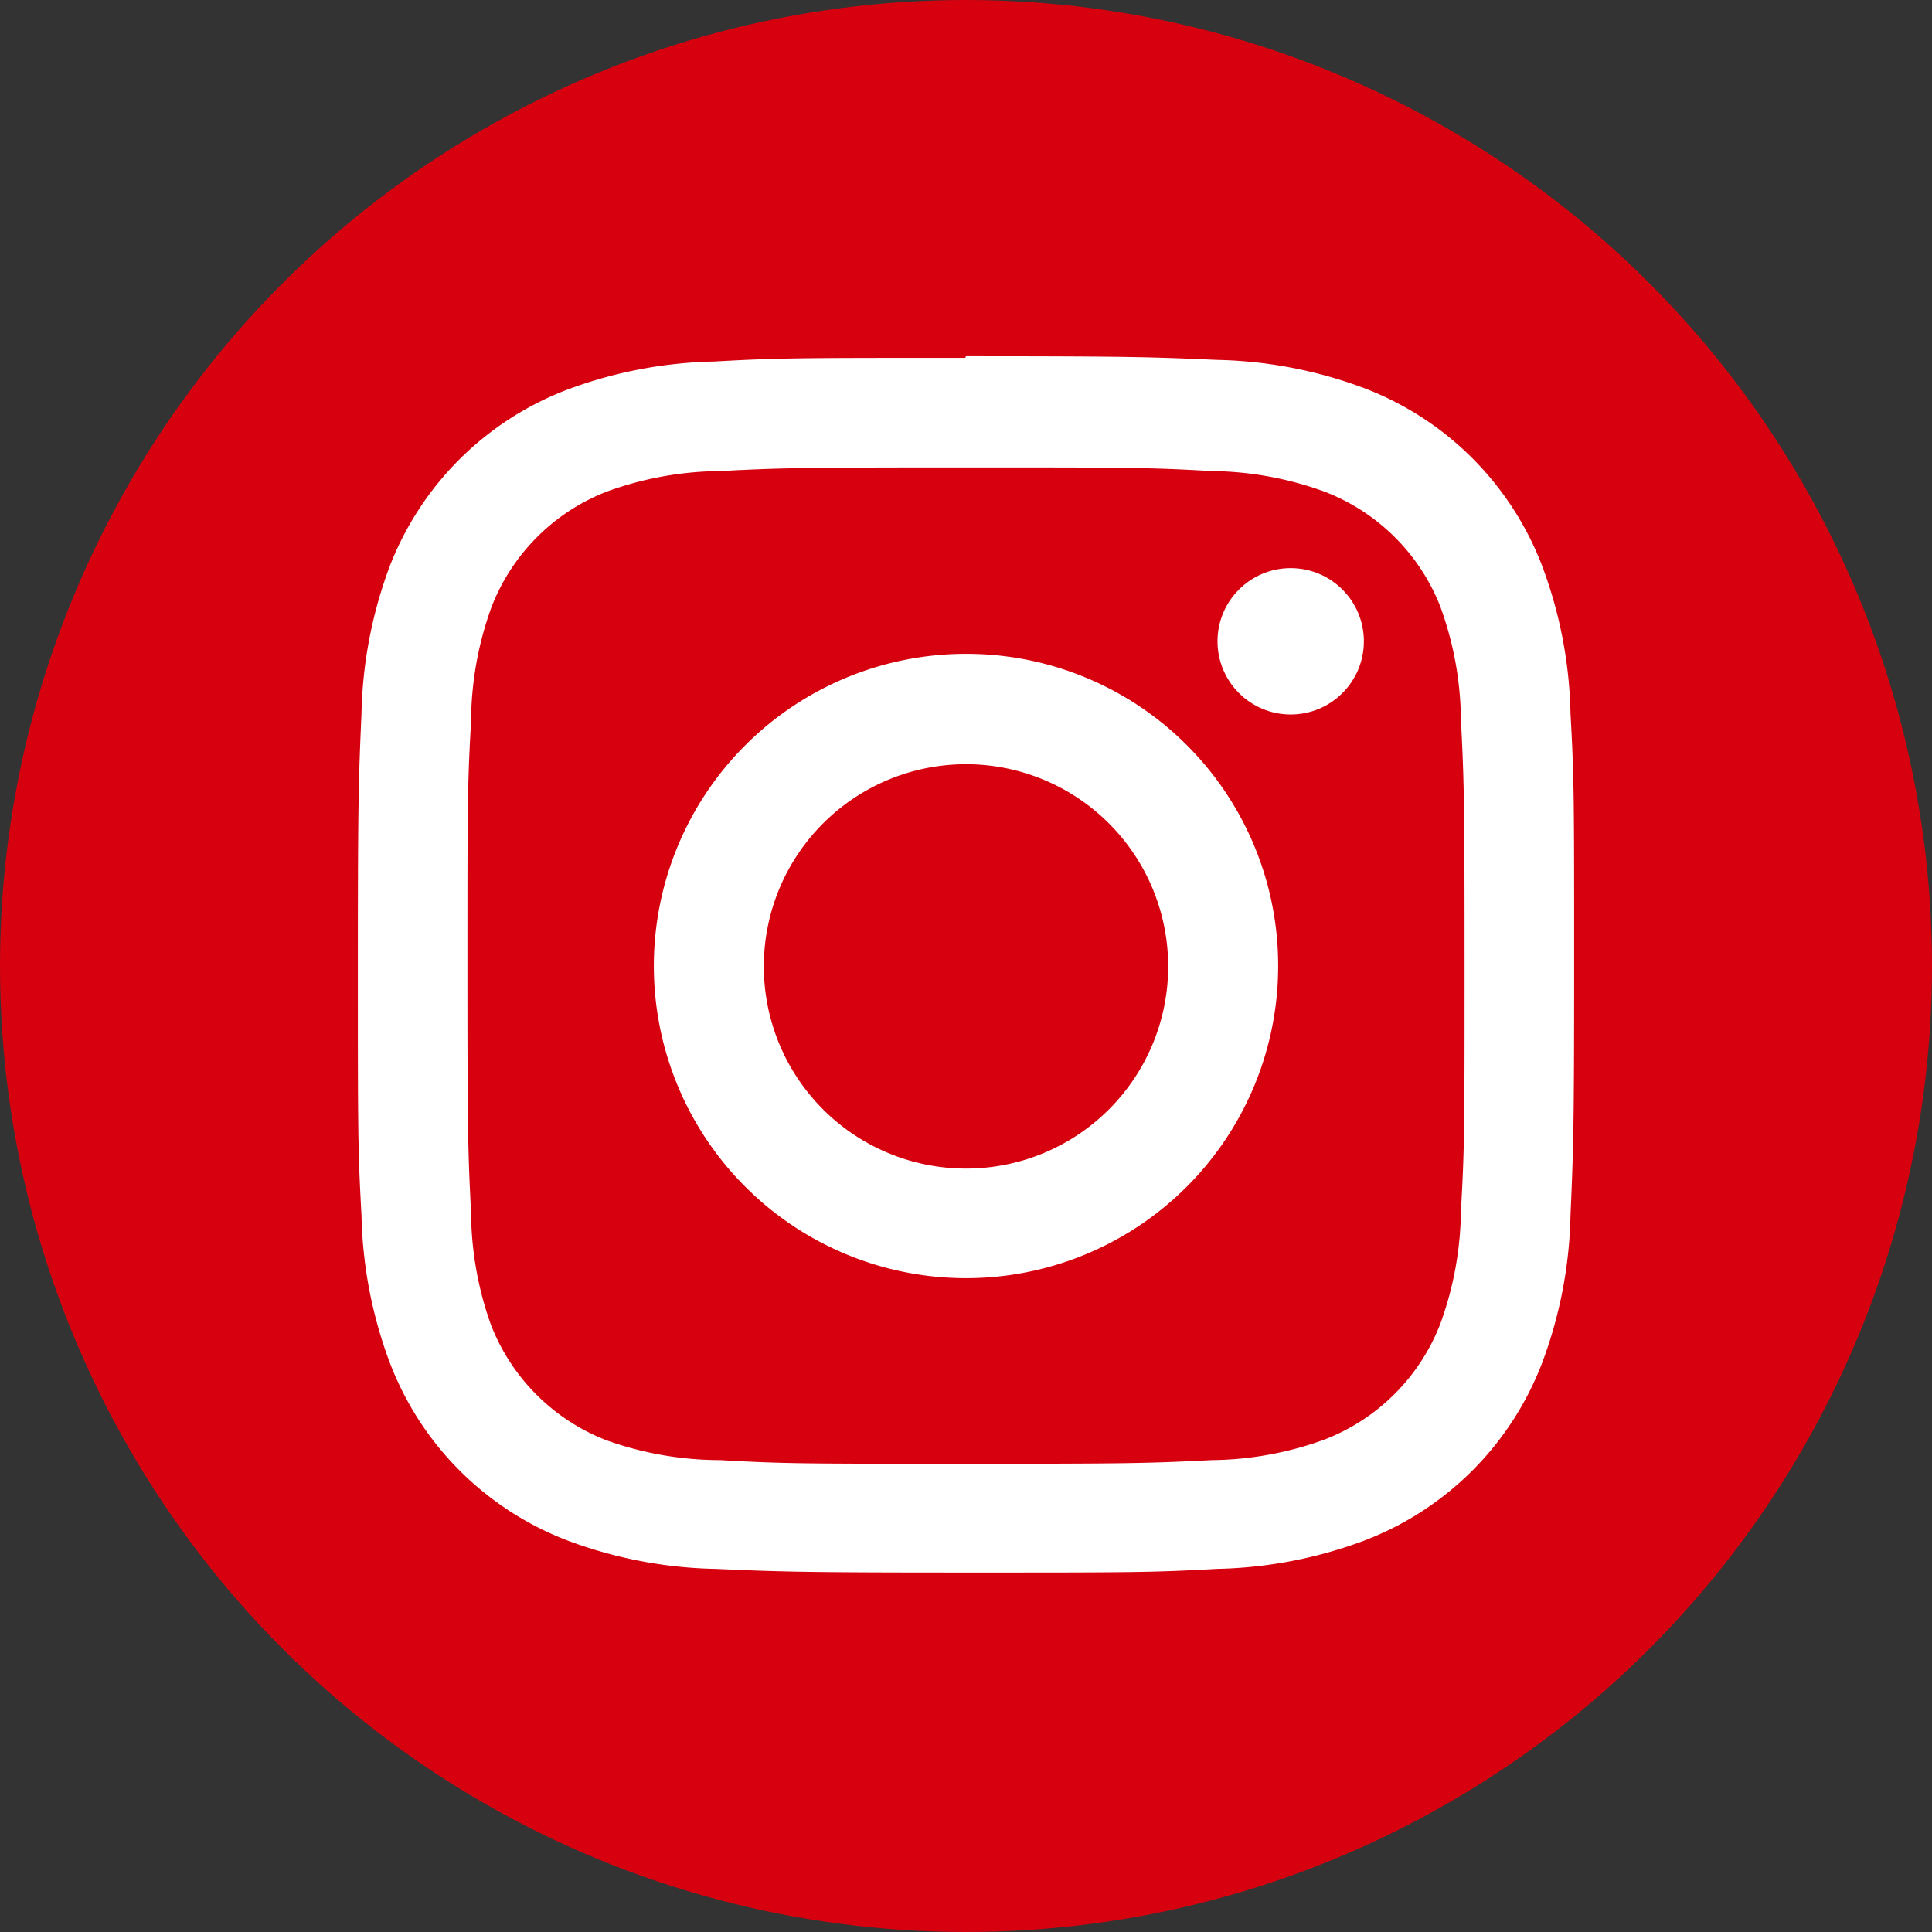 <svg xmlns="http://www.w3.org/2000/svg" viewBox="0 0 47.78 47.78"><rect x="0" y="0" width="47.78" height="47.78" fill="#333333" stroke="none"/><defs><style>.cls-1{fill:#d7000f;}.cls-2{fill:#fff;}</style></defs><g id="圖層_2" data-name="圖層 2"><g id="Layer_1" data-name="Layer 1"><circle class="cls-1" cx="23.89" cy="23.89" r="23.89"/><path class="cls-2" d="M23.89,11.56c4,0,4.49,0,6.08.09a8.37,8.37,0,0,1,2.79.51A5,5,0,0,1,35.62,15a8.37,8.37,0,0,1,.51,2.79c.08,1.59.09,2.06.09,6.08s0,4.49-.09,6.08a8.37,8.37,0,0,1-.51,2.79,5,5,0,0,1-2.86,2.86,8.37,8.37,0,0,1-2.79.51c-1.59.08-2.06.09-6.08.09s-4.49,0-6.08-.09A8.37,8.37,0,0,1,15,35.62a5,5,0,0,1-2.86-2.86A8.37,8.37,0,0,1,11.65,30c-.08-1.59-.09-2.06-.09-6.08s0-4.49.09-6.08A8.37,8.37,0,0,1,12.16,15,5,5,0,0,1,15,12.16a8.37,8.37,0,0,1,2.79-.51c1.59-.08,2.06-.09,6.08-.09m0-2.71c-4.09,0-4.6,0-6.2.09a11,11,0,0,0-3.65.7A7.61,7.61,0,0,0,9.64,14a11,11,0,0,0-.7,3.65c-.07,1.6-.09,2.11-.09,6.2s0,4.6.09,6.2a11,11,0,0,0,.7,3.65,7.61,7.61,0,0,0,4.4,4.4,11,11,0,0,0,3.65.7c1.6.07,2.11.09,6.2.09s4.6,0,6.2-.09a11,11,0,0,0,3.65-.7,7.61,7.61,0,0,0,4.4-4.4,11,11,0,0,0,.7-3.65c.07-1.6.09-2.11.09-6.2s0-4.6-.09-6.2a11,11,0,0,0-.7-3.65,7.61,7.61,0,0,0-4.4-4.4,11,11,0,0,0-3.65-.7c-1.6-.07-2.11-.09-6.2-.09Z"/><path class="cls-2" d="M23.89,16.17a7.72,7.72,0,1,0,7.72,7.72A7.71,7.71,0,0,0,23.89,16.17Zm0,12.73a5,5,0,1,1,5-5A5,5,0,0,1,23.89,28.9Z"/><circle class="cls-2" cx="31.92" cy="15.86" r="1.81"/></g></g></svg>